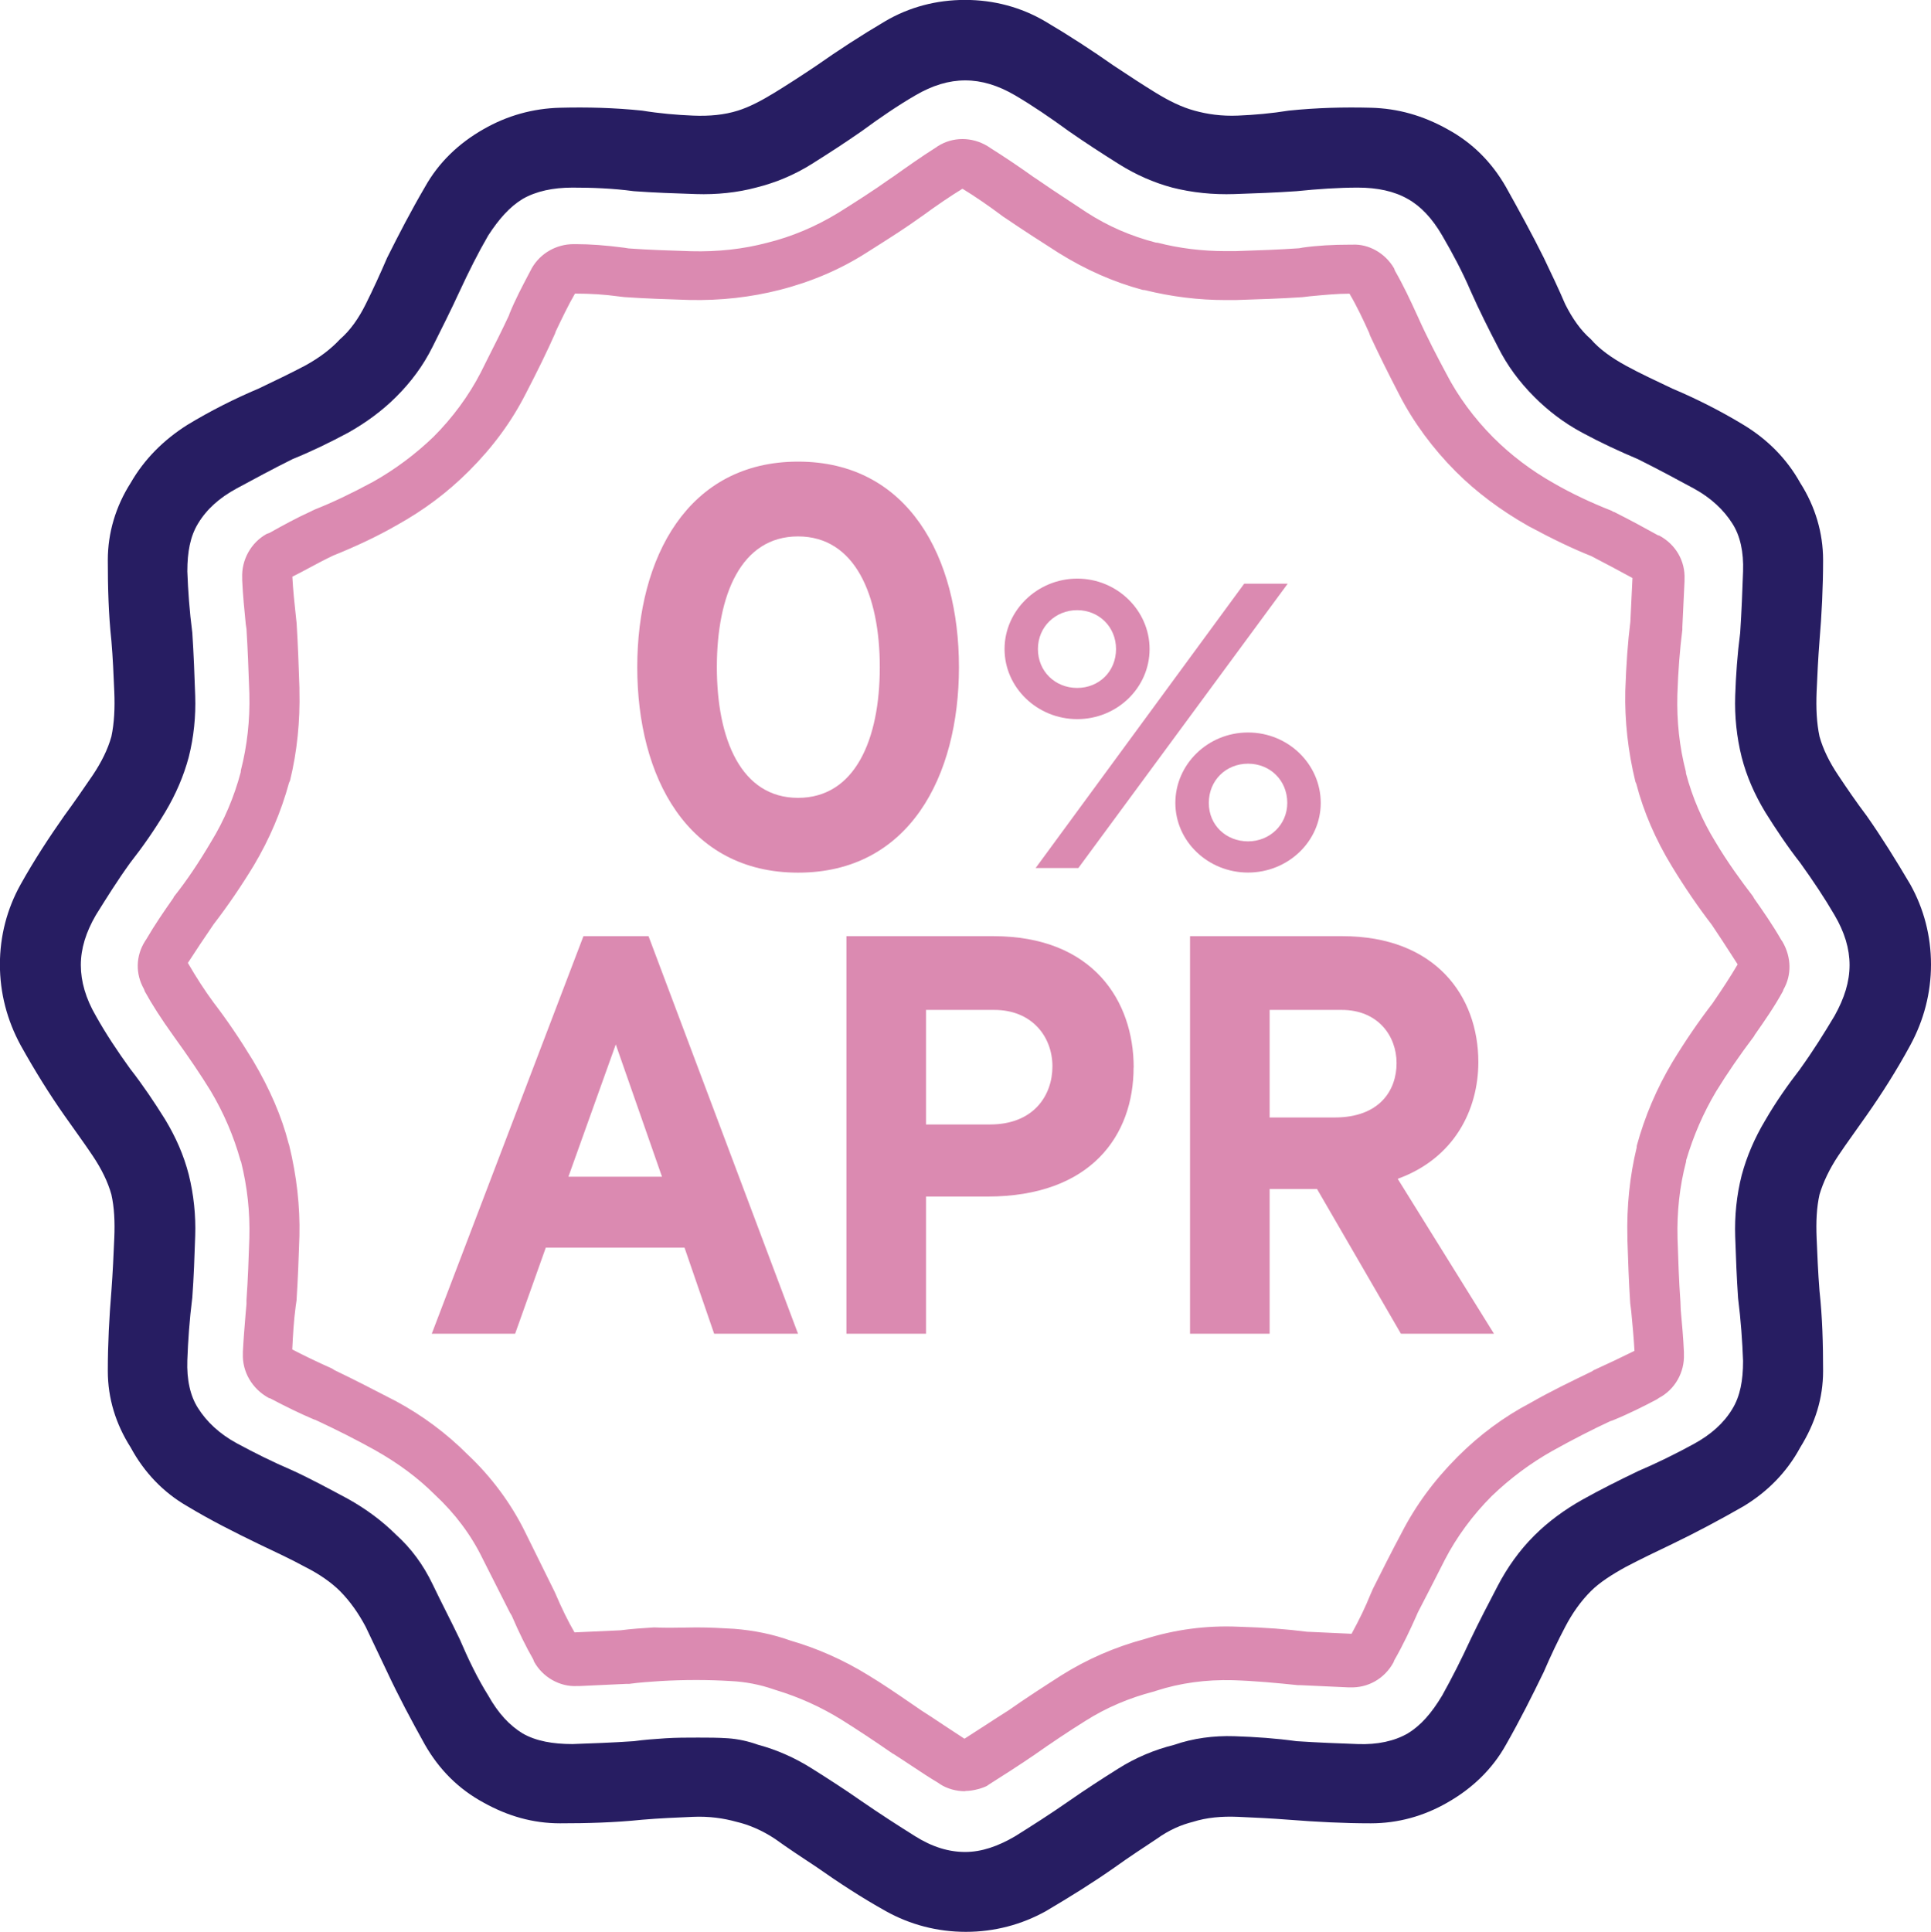 <?xml version="1.0" encoding="UTF-8"?>
<svg id="Layer_1" data-name="Layer 1" xmlns="http://www.w3.org/2000/svg" width="221.02" height="221.09" viewBox="0 0 221.02 221.09">
  <defs>
    <style>
      .cls-1 {
        fill: #271d62;
      }

      .cls-2 {
        fill: #db8ab1;
      }
    </style>
  </defs>
  <g id="Layer_1-2" data-name="Layer 1-2">
    <path class="cls-1" d="M210.39,132.29c-.98,1.47-1.72,3.03-2.13,4.42-.33,1.47-.41,3.11-.33,4.99s.16,3.92.33,6.05c.33,3.03.41,6.05.41,9.16s-.9,5.97-2.62,8.75c-1.55,2.86-3.76,5.07-6.46,6.71-2.7,1.55-5.48,3.03-8.18,4.33-1.88.9-3.6,1.72-5.31,2.62-1.64.9-3.03,1.8-4.01,2.78-1.14,1.14-2.13,2.53-2.94,4.09-.82,1.55-1.64,3.27-2.45,5.15-1.31,2.7-2.7,5.48-4.33,8.34-1.55,2.78-3.84,4.99-6.71,6.62-2.7,1.55-5.64,2.37-8.75,2.37s-6.21-.16-9.4-.41c-2.04-.16-3.92-.25-5.81-.33s-3.6.08-5.15.57c-1.31.33-2.7.9-4.17,1.96-1.47.98-3.11,2.04-4.82,3.27-2.45,1.72-5.07,3.35-7.85,4.99-2.78,1.55-5.89,2.37-9.16,2.37s-6.38-.82-9.16-2.37-5.4-3.27-7.85-4.99c-1.72-1.14-3.35-2.21-4.82-3.27-1.47-.98-3.03-1.64-4.42-1.96-1.47-.41-3.11-.65-4.99-.57s-3.84.16-5.81.33c-3.19.33-6.3.41-9.4.41s-5.97-.82-8.75-2.37c-2.86-1.55-5.07-3.76-6.71-6.62-1.55-2.78-3.03-5.56-4.33-8.34-.9-1.88-1.72-3.6-2.45-5.15-.82-1.55-1.8-2.94-2.94-4.09-.98-.98-2.37-1.96-4.01-2.78-1.64-.9-3.43-1.72-5.31-2.62-2.7-1.31-5.48-2.7-8.18-4.33-2.7-1.55-4.91-3.84-6.46-6.71-1.72-2.7-2.62-5.64-2.62-8.75s.16-6.13.41-9.16c.16-2.13.25-4.17.33-6.05s0-3.52-.33-4.99c-.41-1.47-1.14-2.94-2.13-4.42-.98-1.47-2.13-3.03-3.27-4.66-1.72-2.45-3.35-5.07-4.99-8.01-1.55-2.86-2.37-5.97-2.37-9.24s.82-6.38,2.37-9.16c1.55-2.78,3.27-5.4,4.99-7.85,1.14-1.55,2.21-3.11,3.27-4.66.98-1.47,1.72-2.94,2.13-4.42.33-1.55.41-3.27.33-5.15s-.16-3.84-.33-5.81c-.33-3.03-.41-6.13-.41-9.24s.9-6.13,2.62-8.83c1.55-2.7,3.76-4.91,6.46-6.62,2.7-1.64,5.48-3.03,8.18-4.17,1.88-.9,3.6-1.72,5.31-2.62,1.64-.9,2.94-1.88,4.01-3.03,1.14-.98,2.13-2.37,2.94-4.01.82-1.64,1.64-3.43,2.45-5.31,1.31-2.62,2.7-5.31,4.33-8.1,1.55-2.78,3.84-4.99,6.71-6.62,2.7-1.55,5.64-2.37,8.75-2.45,3.11-.08,6.21,0,9.4.33,2.04.33,3.92.49,5.81.57,1.88.08,3.6-.08,5.15-.57,1.31-.41,2.7-1.14,4.17-2.04s3.11-1.96,4.82-3.11c2.45-1.72,5.07-3.43,7.85-5.07s5.89-2.45,9.16-2.45,6.38.82,9.16,2.45c2.78,1.64,5.4,3.35,7.85,5.07,1.72,1.14,3.35,2.21,4.82,3.11s2.94,1.64,4.42,2.04c1.47.41,3.11.65,4.99.57s3.84-.25,5.81-.57c3.19-.33,6.3-.41,9.4-.33,3.11.08,5.97.9,8.75,2.45,2.86,1.55,5.07,3.76,6.71,6.62,1.55,2.78,3.03,5.48,4.33,8.1.9,1.88,1.72,3.6,2.45,5.31.82,1.64,1.8,3.03,2.94,4.01.98,1.14,2.37,2.13,4.01,3.03s3.43,1.72,5.31,2.62c2.7,1.14,5.48,2.53,8.18,4.17,2.7,1.64,4.91,3.84,6.46,6.62,1.72,2.7,2.62,5.72,2.62,8.83s-.16,6.3-.41,9.24c-.16,2.04-.25,3.92-.33,5.81s0,3.6.33,5.15c.41,1.47,1.14,2.94,2.13,4.42.98,1.47,2.04,3.03,3.27,4.66,1.72,2.45,3.35,5.07,4.99,7.85,1.55,2.78,2.37,5.89,2.37,9.16s-.82,6.38-2.37,9.24-3.27,5.56-4.99,8.01c-1.14,1.64-2.29,3.19-3.27,4.66ZM206.06,122.31c1.47-2.04,2.7-4.01,3.92-6.05,1.14-2.04,1.72-3.92,1.72-5.81s-.57-3.76-1.72-5.72c-1.14-1.96-2.45-3.92-3.92-5.97-1.47-1.88-2.78-3.84-4.01-5.81-1.23-2.04-2.13-4.09-2.7-6.3-.57-2.29-.82-4.66-.74-7.03.08-2.37.25-4.74.57-7.2.16-2.45.25-4.74.33-7.03.08-2.21-.33-4.09-1.23-5.48-.98-1.55-2.45-2.94-4.42-4.01-1.96-1.06-4.09-2.21-6.38-3.35-2.13-.9-4.25-1.88-6.38-3.03-2.13-1.14-3.92-2.53-5.48-4.09-1.72-1.72-3.11-3.6-4.17-5.72-1.06-2.04-2.13-4.17-3.11-6.38-.98-2.29-2.13-4.42-3.27-6.38s-2.45-3.35-3.92-4.17c-1.55-.9-3.52-1.31-5.72-1.31s-4.58.16-7.03.41c-2.29.16-4.66.25-7.11.33s-4.82-.16-7.11-.74c-2.13-.57-4.17-1.47-6.13-2.7-1.96-1.23-3.84-2.45-5.72-3.76-2.13-1.55-4.17-2.94-6.13-4.09s-3.84-1.72-5.72-1.72-3.76.57-5.72,1.72c-1.96,1.14-4.01,2.53-6.13,4.09-1.88,1.31-3.76,2.53-5.72,3.76s-4.09,2.13-6.38,2.7c-2.13.57-4.5.82-6.87.74-2.45-.08-4.82-.16-7.11-.33-2.45-.33-4.82-.41-7.03-.41s-4.17.41-5.72,1.31c-1.47.9-2.7,2.29-3.92,4.17-1.14,1.96-2.21,4.09-3.27,6.38-.98,2.13-2.04,4.25-3.11,6.38-1.06,2.13-2.45,4.01-4.17,5.72-1.55,1.55-3.43,2.94-5.48,4.09-2.13,1.14-4.17,2.13-6.38,3.03-2.29,1.14-4.42,2.29-6.38,3.35-1.96,1.06-3.43,2.37-4.42,4.01-.9,1.47-1.23,3.27-1.23,5.48.08,2.21.25,4.58.57,7.03.16,2.45.25,4.82.33,7.2.08,2.37-.16,4.74-.74,7.03-.57,2.13-1.47,4.25-2.7,6.3s-2.53,3.92-4.01,5.81c-1.47,2.04-2.7,4.01-3.92,5.97-1.14,1.96-1.72,3.84-1.72,5.72s.57,3.84,1.72,5.81c1.14,2.04,2.45,4.01,3.92,6.05,1.47,1.88,2.78,3.84,4.01,5.81,1.23,2.04,2.13,4.09,2.7,6.3.57,2.29.82,4.66.74,7.03s-.16,4.74-.33,7.03c-.33,2.62-.49,4.99-.57,7.2-.08,2.21.33,4.09,1.23,5.48.98,1.55,2.45,2.94,4.42,4.01,1.96,1.06,4.09,2.13,6.38,3.11,2.13.98,4.25,2.13,6.38,3.27,2.04,1.14,3.92,2.53,5.48,4.09,1.72,1.55,3.11,3.43,4.17,5.64s2.13,4.25,3.11,6.3c.98,2.29,2.04,4.5,3.27,6.46,1.14,2.04,2.45,3.43,3.92,4.33,1.55.9,3.52,1.23,5.72,1.23,2.21-.08,4.58-.16,7.03-.33,1.14-.16,2.37-.25,3.6-.33,1.23-.08,2.45-.08,3.76-.08,1.14,0,2.29,0,3.43.08s2.29.33,3.43.74c2.13.57,4.17,1.47,6.13,2.7s3.84,2.45,5.72,3.76c2.13,1.47,4.17,2.78,6.13,4.01s3.84,1.8,5.72,1.8,3.76-.65,5.72-1.8c1.96-1.23,4.01-2.53,6.13-4.01,1.88-1.31,3.76-2.53,5.72-3.76s4.09-2.13,6.38-2.7c2.13-.74,4.5-1.06,6.87-.98,2.45.08,4.82.25,7.11.57,2.45.16,4.74.25,7.03.33,2.21.08,4.17-.33,5.72-1.23,1.47-.9,2.7-2.29,3.92-4.33,1.14-2.04,2.21-4.17,3.27-6.46.98-2.04,2.04-4.09,3.11-6.13s2.45-4.01,4.17-5.72c1.55-1.55,3.43-2.94,5.48-4.09,2.04-1.14,4.17-2.21,6.38-3.27,2.29-.98,4.42-2.04,6.38-3.11s3.43-2.37,4.42-4.01c.9-1.47,1.23-3.27,1.23-5.48-.08-2.21-.25-4.66-.57-7.2-.16-2.29-.25-4.66-.33-7.03s.16-4.74.74-7.03c.57-2.13,1.47-4.25,2.7-6.3,1.23-2.13,2.62-4.09,4.01-5.89h0Z"/>
    <path class="cls-2" d="M110.48,204.5c-.9,0-1.88-.25-2.62-.74l-.25-.16c-1.64-.98-3.27-2.13-5.07-3.27l-.16-.08c-1.88-1.31-3.84-2.62-5.81-3.84-2.37-1.47-4.91-2.62-7.6-3.43-.08,0-.16-.08-.25-.08-1.64-.57-3.35-.9-5.07-.98-2.62-.16-5.31-.16-8.1,0-1.23.08-2.45.16-3.6.33h-.25c-1.88.08-3.68.16-5.4.25h-.25c-1.8.08-3.6-.9-4.5-2.53l-.08-.25c-.9-1.55-1.72-3.27-2.45-4.99l-.25-.41-3.11-6.13c-1.39-2.86-3.27-5.31-5.56-7.44-2.04-2.04-4.42-3.76-7.03-5.23-2.21-1.23-4.5-2.37-6.79-3.43l-.25-.08c-1.72-.74-3.35-1.55-4.91-2.37l-.25-.08c-1.64-.9-2.7-2.7-2.62-4.58v-.25c.08-1.64.25-3.43.41-5.4v-.49c.16-2.29.25-4.66.33-7.11.08-3.03-.25-5.97-.98-8.91l-.08-.16c-.74-2.7-1.88-5.4-3.43-8.01-1.31-2.13-2.78-4.25-4.25-6.3-1.23-1.72-2.37-3.43-3.27-5.07l-.08-.25c-.9-1.55-.9-3.43.08-4.99l.16-.25c.9-1.55,1.96-3.11,3.11-4.74,0,0,.08-.08.08-.16,1.55-1.96,2.94-4.09,4.25-6.3,1.55-2.53,2.7-5.31,3.43-8.1v-.16c.74-2.86,1.06-5.89.98-8.91-.08-2.37-.16-4.91-.33-7.44l-.08-.57c-.16-1.64-.33-3.27-.41-4.99v-.25c-.08-1.88.9-3.68,2.53-4.58l.25-.08c1.47-.82,3.11-1.72,4.91-2.53.08-.08.25-.08.33-.16,2.29-.9,4.58-2.04,6.71-3.19,2.62-1.47,4.99-3.27,7.03-5.23,2.21-2.21,4.09-4.74,5.48-7.44,1.06-2.13,2.21-4.33,3.27-6.62l.08-.25c.74-1.8,1.64-3.43,2.45-4.99l.08-.16c.9-1.55,2.62-2.45,4.33-2.45h.25c1.72,0,3.6.16,5.48.41l.49.08c2.29.16,4.66.25,7.2.33,3.11.08,6.05-.25,8.83-.98,3.03-.74,5.81-1.96,8.34-3.52,1.96-1.23,4.01-2.53,5.97-3.92l.25-.16c1.72-1.23,3.35-2.37,4.91-3.35l.25-.16c1.55-.98,3.52-.98,5.15,0l.25.16c1.55.98,3.27,2.13,4.99,3.35l.25.16c1.88,1.31,3.92,2.62,5.89,3.92,2.53,1.64,5.23,2.78,8.1,3.52h.16c2.53.65,5.23.98,7.93.98h1.06c2.53-.08,4.99-.16,7.36-.33l.49-.08c1.8-.25,3.6-.33,5.31-.33h.25c1.72-.08,3.43.9,4.33,2.45l.08.25c.9,1.55,1.72,3.27,2.53,5.07l.08.16c.98,2.21,2.13,4.42,3.27,6.54,1.39,2.7,3.27,5.23,5.48,7.44,2.04,2.04,4.42,3.84,7.03,5.31,2.13,1.23,4.42,2.29,6.71,3.19.08.08.25.08.33.16,1.8.9,3.43,1.8,4.91,2.62l.25.08c1.64.9,2.62,2.62,2.53,4.5v.25c-.08,1.72-.16,3.43-.25,5.23v.33c-.33,2.53-.49,5.07-.57,7.44-.08,3.03.25,6.05.98,8.91v.16c.74,2.78,1.88,5.48,3.43,8.01,1.31,2.21,2.78,4.25,4.33,6.3l.08.16c1.14,1.64,2.21,3.19,3.11,4.74l.16.25c.9,1.55.98,3.43.08,4.99l-.08.25c-.9,1.64-2.04,3.27-3.19,4.91l-.08.16c-1.55,2.04-3.03,4.17-4.33,6.3-1.55,2.62-2.7,5.31-3.52,8.1v.08c-.74,2.86-1.06,5.89-.98,8.91.08,2.45.16,4.91.33,7.28v.49c.16,1.8.33,3.52.41,5.23v.25c.08,1.88-.9,3.68-2.62,4.58l-.25.16c-1.55.82-3.19,1.64-4.99,2.37l-.25.08c-2.29,1.06-4.5,2.21-6.71,3.43-2.62,1.47-4.99,3.27-7.03,5.23-2.21,2.21-4.09,4.74-5.48,7.44-1.06,2.13-2.13,4.17-3.19,6.21l-.16.41c-.74,1.64-1.55,3.35-2.45,4.91l-.08.25c-.9,1.64-2.62,2.62-4.5,2.53h-.25c-1.72-.08-3.52-.16-5.4-.25h-.33c-2.37-.25-4.91-.49-7.44-.57-3.11-.08-6.13.33-8.91,1.23-.08,0-.16.08-.25.08-2.86.74-5.56,1.88-8.01,3.43-1.96,1.23-3.92,2.53-5.89,3.92-1.8,1.23-3.6,2.37-5.15,3.35l-.25.16c-.33.16-1.31.49-2.21.49h.06ZM79.73,186.76c1.47,0,2.86.08,4.25.16,2.13.16,4.25.57,6.3,1.31,3.11.9,6.05,2.21,8.83,3.92,2.04,1.23,4.01,2.62,6.05,4.01,1.8,1.14,3.43,2.29,4.99,3.27l.25.16v2.45-2.45l.25-.16c1.55-.98,3.27-2.13,5.07-3.27,1.96-1.39,4.01-2.7,6.05-4.01,2.86-1.8,6.05-3.19,9.4-4.09,3.35-1.06,6.87-1.55,10.55-1.39,2.7.08,5.31.25,7.85.57,1.8.08,3.6.16,5.23.25h.25l.08-.25c.82-1.47,1.55-2.94,2.21-4.58l.25-.57c1.06-2.13,2.13-4.25,3.27-6.38,1.64-3.19,3.76-6.05,6.38-8.67,2.37-2.37,5.07-4.42,8.18-6.05,2.29-1.31,4.66-2.45,7.03-3.6l.25-.16c1.64-.74,3.19-1.47,4.66-2.21l.25-.16v-.25c-.08-1.64-.25-3.27-.41-4.99l-.08-.57c-.16-2.45-.25-4.99-.33-7.44-.08-3.43.25-6.87,1.06-10.22v-.16c.9-3.27,2.21-6.38,4.01-9.4,1.39-2.29,2.94-4.58,4.58-6.71,1.06-1.55,2.04-3.03,2.94-4.58l.08-.25-.16-.25c-.9-1.39-1.88-2.94-2.94-4.5-1.64-2.13-3.19-4.42-4.58-6.71-1.8-2.94-3.19-6.13-4.01-9.32l-.08-.16c-.82-3.35-1.23-6.79-1.14-10.3.08-2.53.25-5.23.57-7.85.08-1.8.16-3.52.25-5.15v-.25l-.25-.08c-1.47-.82-3.03-1.64-4.74-2.53-2.45-.98-4.91-2.21-7.2-3.43-3.03-1.72-5.81-3.76-8.18-6.13-2.53-2.53-4.74-5.48-6.38-8.67-1.14-2.21-2.29-4.5-3.35-6.79l-.08-.25c-.74-1.64-1.47-3.19-2.29-4.58l-.08-.25h-.25c-1.55,0-3.19.16-4.91.33l-.65.08c-2.45.16-4.99.25-7.6.33h-1.14c-3.11,0-6.21-.41-9.16-1.14h-.16c-3.35-.9-6.46-2.29-9.49-4.17-2.04-1.31-4.09-2.62-6.13-4.01l-.25-.16c-1.64-1.23-3.19-2.29-4.66-3.19l-.25-.16-.25.16c-1.47.9-3.03,1.96-4.58,3.11l-.25.16c-2.04,1.47-4.17,2.78-6.21,4.09-2.94,1.88-6.21,3.27-9.73,4.17-3.19.82-6.62,1.23-10.22,1.14-2.53-.08-5.07-.16-7.44-.33l-.65-.08c-1.8-.25-3.52-.33-5.07-.33h-.25l-.08.16c-.82,1.39-1.55,2.94-2.29,4.5l-.08.25c-1.06,2.37-2.21,4.66-3.35,6.87-1.64,3.19-3.76,6.05-6.38,8.67-2.37,2.37-5.07,4.42-8.18,6.13-2.29,1.31-4.74,2.45-7.2,3.43-1.72.82-3.27,1.72-4.74,2.45l-.25.16v.25c.08,1.55.25,3.11.41,4.66l.08.74c.16,2.62.25,5.15.33,7.6.08,3.43-.25,6.87-1.06,10.22l-.08.16c-.9,3.27-2.21,6.38-4.01,9.4-1.39,2.29-2.94,4.58-4.58,6.71-1.06,1.55-2.04,3.03-2.94,4.42l-.16.25.08.25c.9,1.55,1.88,3.11,3.03,4.66,1.64,2.13,3.11,4.33,4.5,6.62,1.8,3.03,3.19,6.13,4.01,9.32l.08.25c.82,3.35,1.23,6.79,1.14,10.22-.08,2.45-.16,4.91-.33,7.36l-.08.57c-.25,1.88-.33,3.52-.41,5.15v.25l.25.08c1.39.74,2.94,1.47,4.58,2.21l.25.16c2.37,1.14,4.74,2.37,7.11,3.6,3.03,1.64,5.72,3.68,8.01,5.97,2.62,2.45,4.91,5.48,6.54,8.83l3.35,6.79c.74,1.72,1.47,3.27,2.29,4.66l.16.25h.25c1.72-.08,3.52-.16,5.31-.25,1.23-.16,2.53-.25,3.84-.33,1.88.08,3.35,0,4.82,0v.02h0Z"/>
    <path class="cls-2" d="M110.48,205c-1.06,0-2.11-.3-2.89-.82l-.25-.17c-.97-.58-1.95-1.22-2.98-1.91-.67-.45-1.37-.9-2.08-1.36l-.12-.06c-2.07-1.43-4.01-2.72-5.85-3.87-2.31-1.43-4.81-2.57-7.44-3.37-.09-.02-.17-.05-.22-.07l-.09-.03c-1.58-.55-3.24-.87-4.93-.95-2.59-.16-5.3-.16-8.04,0-1.19.08-2.42.16-3.56.32h-.32c-1.86.09-3.66.17-5.37.25h-.27c-1.99.11-3.95-1-4.94-2.79l-.1-.27c-.82-1.42-1.62-3.06-2.46-5l-.21-.35-3.12-6.17c-1.31-2.7-3.15-5.16-5.45-7.3-1.94-1.94-4.21-3.63-6.94-5.16-2.05-1.14-4.32-2.29-6.75-3.42l-.19-.06c-1.53-.65-3.1-1.41-4.98-2.4l-.17-.05c-1.92-1.05-3.05-3.02-2.96-5.08v-.22c.07-1.38.19-2.86.32-4.42l.09-1.02v-.45c.17-2.36.25-4.79.33-7.13.08-2.96-.23-5.82-.95-8.72l-.06-.12c-.77-2.78-1.91-5.44-3.42-7.98-1.12-1.82-2.46-3.81-4.23-6.26-1.45-2.02-2.49-3.65-3.3-5.12l-.1-.27c-.99-1.74-.95-3.78.11-5.47l.17-.26c.93-1.6,2.04-3.22,3.11-4.74v-.06l.11-.14c1.38-1.74,2.76-3.78,4.21-6.24,1.46-2.38,2.62-5.11,3.36-7.91l.02-.22c.72-2.81,1.05-5.76.97-8.77l-.02-.52c-.08-2.24-.16-4.56-.31-6.9l-.08-.53c-.16-1.63-.33-3.29-.41-5.04v-.27c-.09-2.06,1.01-4.03,2.79-5.02l.33-.12c1.5-.84,3.06-1.7,4.8-2.49.1-.07.2-.1.27-.13l.14-.07c1.95-.77,4.07-1.77,6.65-3.16,2.49-1.4,4.82-3.13,6.92-5.15,2.18-2.18,4.04-4.71,5.38-7.31l.79-1.58c.82-1.62,1.67-3.3,2.47-5.02l.06-.19c.66-1.61,1.42-3.05,2.15-4.44l.41-.78c.98-1.69,2.8-2.73,4.78-2.73h.25c1.6,0,3.41.13,5.54.41l.51.08c2.21.16,4.54.24,7.13.32,3.06.08,5.97-.24,8.69-.96,2.82-.69,5.58-1.85,8.21-3.46,1.79-1.12,3.9-2.46,5.94-3.91l.26-.17c1.59-1.13,3.3-2.34,4.92-3.36l.23-.16c1.72-1.09,3.89-1.09,5.69-.01l.27.18c1.65,1.04,3.38,2.2,5,3.36l.23.15c1.25.87,2.57,1.74,3.88,2.6.67.44,1.34.88,2,1.32,2.42,1.56,5,2.68,7.88,3.43l.22.02c2.48.64,5.11.96,7.81.96h1.06c2.75-.09,5.05-.17,7.32-.33l.44-.08c1.65-.23,3.41-.33,5.4-.33h.25c1.87-.1,3.76.97,4.77,2.7l.11.29c.94,1.63,1.77,3.4,2.53,5.07l.07.15c1.06,2.38,2.3,4.74,3.26,6.53,1.34,2.61,3.21,5.14,5.39,7.33,2.03,2.03,4.36,3.79,6.92,5.23,1.99,1.15,4.22,2.21,6.64,3.16l.17.11s.14.02.24.09c1.81.91,3.47,1.82,4.88,2.6l.16.04c1.9,1.03,2.97,2.93,2.88,4.99v.22c-.08,1.74-.16,3.46-.25,5.26v.3c-.29,2.29-.48,4.71-.57,7.46-.08,3.01.24,5.96.97,8.77l.02.22c.73,2.75,1.86,5.38,3.36,7.82,1.4,2.36,2.96,4.49,4.31,6.25l.13.24c1.03,1.46,2.15,3.08,3.09,4.72l.15.22c1.03,1.77,1.07,3.81.12,5.47l-.07.2c-.95,1.74-2.11,3.41-3.24,5.02l-.05.11c-1.64,2.17-3.09,4.28-4.35,6.33-1.48,2.49-2.6,5.08-3.44,7.91v.13c-.74,2.81-1.06,5.76-.98,8.77.08,2.46.16,4.92.33,7.26l.04.98c.15,1.64.29,3.19.36,4.76v.27c.09,2.08-1.04,4.06-2.88,5.02l-.2.14c-1.45.77-3.15,1.63-5.08,2.42l-.28.09c-2.08.97-4.27,2.09-6.62,3.4-2.49,1.4-4.83,3.14-6.93,5.16-2.18,2.18-4.04,4.71-5.38,7.31-1.03,2.05-2.06,4.03-3.08,6.01l-.25.57c-.58,1.3-1.46,3.2-2.46,4.93l-.07.2c-1.03,1.9-2.95,2.96-4.99,2.88h-.22c-1.74-.08-3.54-.16-5.42-.25h-.31c-2.41-.25-4.93-.49-7.46-.57-3.08-.08-6.02.32-8.74,1.2l-.08.02c-.06.03-.14.06-.23.08-2.83.73-5.47,1.86-7.83,3.36-1.94,1.21-3.91,2.53-5.87,3.91-1.83,1.25-3.63,2.39-5.17,3.37l-.23.16c-.41.21-1.47.58-2.49.58v.03h.01ZM89.06,192.47l.06.02c2.73.83,5.33,2,7.72,3.49,1.85,1.15,3.81,2.45,5.83,3.86l.1.05c.77.48,1.46.94,2.14,1.39,1.02.68,1.99,1.31,2.96,1.9l.27.18c.61.41,1.49.65,2.34.65s1.75-.32,1.99-.44l.19-.13c1.55-.98,3.34-2.12,5.15-3.35,1.96-1.39,3.95-2.72,5.9-3.94,2.46-1.56,5.21-2.74,8.15-3.5h.03c.06-.04.14-.07.23-.09,2.81-.9,5.84-1.32,9.03-1.24,2.56.08,5.1.33,7.48.58h.28c1.9.08,3.7.16,5.42.24h.22c1.71.07,3.25-.8,4.06-2.28l.09-.25c.98-1.7,1.86-3.59,2.43-4.86l.28-.64c1.03-1.98,2.05-3.95,3.08-6.01,1.39-2.7,3.32-5.32,5.57-7.57,2.17-2.08,4.57-3.87,7.14-5.32,2.38-1.32,4.58-2.45,6.74-3.45l.3-.1c1.85-.76,3.52-1.61,4.91-2.34l.2-.14c1.55-.81,2.47-2.43,2.39-4.14v-.27c-.07-1.52-.21-3.06-.36-4.69l-.05-1.03c-.16-2.32-.24-4.79-.32-7.18-.09-3.17.24-6.2.98-9.08l.02-.16c.86-2.94,2.03-5.62,3.57-8.21,1.29-2.09,2.75-4.22,4.37-6.34l.03-.08c1.16-1.67,2.31-3.32,3.2-4.92l.09-.25c.79-1.36.76-3.04-.08-4.49l-.15-.22c-.94-1.63-2.05-3.23-3.1-4.73l-.12-.23c-1.31-1.71-2.9-3.87-4.32-6.26-1.56-2.54-2.73-5.28-3.49-8.14l-.02-.23c-.73-2.88-1.06-5.9-.98-8.99.1-2.78.29-5.23.58-7.49v-.26c.08-1.82.16-3.54.24-5.26v-.22c.07-1.7-.8-3.25-2.28-4.06l-.16-.04c-1.5-.83-3.16-1.74-4.97-2.64l-.13-.09s-.13-.02-.22-.08c-2.44-.96-4.7-2.04-6.71-3.2-2.64-1.48-5.04-3.3-7.14-5.39-2.26-2.26-4.18-4.87-5.57-7.57-.97-1.79-2.22-4.17-3.28-6.57l-.07-.15c-.76-1.68-1.59-3.44-2.52-5.04l-.11-.29c-.81-1.37-2.36-2.22-3.85-2.16h-.27c-1.94,0-3.65.11-5.25.32l-.48.08c-2.34.16-4.65.25-7.42.33h-1.08c-2.76,0-5.45-.33-8-.98l-.22-.02c-3.01-.78-5.71-1.95-8.24-3.58-.67-.44-1.33-.88-2-1.32-1.32-.87-2.65-1.74-3.9-2.61l-.24-.16c-1.62-1.16-3.34-2.31-4.98-3.35l-.26-.17c-1.45-.87-3.22-.87-4.61,0l-.23.16c-1.61,1.02-3.3,2.21-4.89,3.34l-.26.17c-2.05,1.45-4.17,2.8-5.98,3.93-2.72,1.67-5.57,2.87-8.49,3.58-2.8.74-5.83,1.07-8.96,1-2.61-.08-4.95-.17-7.22-.33l-.54-.09c-2.04-.27-3.87-.4-5.4-.4h-.25c-1.59,0-3.13.87-3.9,2.2l-.41.78c-.72,1.37-1.47,2.78-2.1,4.31l-.07.21c-.83,1.79-1.68,3.47-2.5,5.11l-.8,1.58c-1.39,2.7-3.31,5.31-5.57,7.57-2.17,2.08-4.57,3.87-7.14,5.32-2.6,1.4-4.73,2.41-6.7,3.19-.1.06-.19.1-.25.12l-.07.07h-.05c-1.73.78-3.29,1.64-4.87,2.51l-.33.12c-1.37.76-2.27,2.38-2.19,4.08v.27c.08,1.7.25,3.34.41,4.94l.08.55c.16,2.4.24,4.72.31,6.97l.02.52c.08,3.09-.25,6.11-.98,8.99l-.02.23c-.78,2.96-1.96,5.72-3.49,8.23-1.45,2.45-2.83,4.5-4.22,6.26-.05.14-.14.25-.19.29-1,1.44-2.1,3.04-3.03,4.64l-.18.27c-.86,1.37-.89,3.04-.07,4.46l.04.09.08.25c.75,1.35,1.78,2.95,3.2,4.94,1.78,2.47,3.13,4.48,4.27,6.33,1.56,2.62,2.73,5.36,3.49,8.14l.08.17c.75,3.01,1.08,5.97,1,9.05-.08,2.36-.16,4.79-.33,7.14v.46l-.09,1.06c-.13,1.55-.26,3.02-.32,4.36v.22c-.07,1.7.85,3.31,2.36,4.14l.16.05c1.94,1.01,3.48,1.76,4.95,2.39l.21.07c2.5,1.16,4.8,2.32,6.87,3.47,2.81,1.58,5.15,3.32,7.14,5.32,2.38,2.21,4.29,4.77,5.66,7.58l3.33,6.5c.86,1.99,1.65,3.6,2.46,5l.04.09.08.25c.75,1.35,2.38,2.24,4,2.19h.27c1.69-.08,3.49-.16,5.38-.25h.27c1.11-.16,2.36-.25,3.56-.33,2.79-.17,5.54-.17,8.16,0,1.76.08,3.5.42,5.15.99.09.02.16.05.21.07h.04ZM19.88,102.74h0ZM110.9,202.04h-1l-.02-2.2c-.77-.49-1.56-1.02-2.39-1.57-.83-.55-1.69-1.12-2.59-1.7l-1.23-.84c-1.64-1.12-3.19-2.18-4.81-3.16-2.73-1.69-5.66-2.99-8.71-3.87-1.92-.69-4-1.12-6.2-1.29-1.77-.1-3.64-.18-5.64-.14-1.04.02-2.12.04-3.42-.02-1.23.08-2.55.16-3.76.32-1.84.08-3.64.17-5.36.25h-.54l-.31-.47c-.76-1.28-1.49-2.78-2.33-4.74l-3.34-6.76c-1.56-3.2-3.79-6.2-6.43-8.69-2.34-2.34-5-4.32-7.91-5.89-2.32-1.2-4.73-2.45-7.09-3.59l-.31-.2c-1.77-.79-3.27-1.51-4.54-2.18l-.51-.16v-.61c.08-1.64.17-3.32.41-5.22l.08-.58c.16-2.41.24-4.9.32-7.3.08-3.3-.3-6.69-1.13-10.09l-.07-.21c-.77-3-2.1-6.09-3.96-9.22-1.5-2.46-2.96-4.61-4.46-6.58-1.06-1.43-2.03-2.93-3.06-4.71l-.04-.09-.16-.48.3-.45c.89-1.38,1.89-2.87,2.95-4.42,1.61-2.09,3.14-4.33,4.56-6.68,1.75-2.95,3.05-5.98,3.95-9.28l.09-.19c.77-3.18,1.12-6.56,1.04-10.05v-.24c-.09-2.37-.17-4.82-.33-7.34l-.08-.71c-.16-1.53-.33-3.1-.41-4.69v-.54l.47-.31c.66-.33,1.28-.67,1.92-1.01.92-.49,1.87-1,2.89-1.48,2.63-1.05,5.03-2.2,7.16-3.42,3.04-1.68,5.68-3.66,8.07-6.05,2.63-2.63,4.69-5.43,6.29-8.54,1.37-2.65,2.43-4.82,3.34-6.84l.06-.2c.76-1.61,1.51-3.19,2.33-4.59l.2-.41h.55c1.82,0,3.5.11,5.14.33l.65.08c2.36.16,4.92.24,7.39.32,3.47.07,6.85-.3,10.08-1.13,3.49-.89,6.72-2.28,9.58-4.11l1.2-.77c1.65-1.05,3.35-2.13,4.99-3.31l.26-.17c1.63-1.2,3.18-2.25,4.6-3.12l.5-.34.52.35c1.46.89,3.04,1.98,4.68,3.21l.22.15c2.02,1.37,4.07,2.69,6.05,3.96,3.1,1.93,6.14,3.27,9.35,4.14h.22c3,.76,6.04,1.14,9.04,1.14h1.15c2.84-.09,5.22-.17,7.57-.33l.86-.1c1.66-.16,3.22-.31,4.73-.31h.61l.18.54c.85,1.46,1.6,3.06,2.29,4.58l.1.29c.93,2,2.03,4.22,3.32,6.71,1.55,3.03,3.73,5.99,6.29,8.54,2.26,2.26,4.97,4.29,8.07,6.05,2.77,1.48,5.04,2.57,7.13,3.41,1.78.93,3.34,1.75,4.8,2.56l.5.16v.61c-.08,1.66-.17,3.38-.25,5.17-.29,2.33-.48,4.89-.57,7.84-.08,3.33.3,6.73,1.12,10.11l.09.21c.79,3.07,2.15,6.24,3.95,9.19,1.43,2.36,2.96,4.6,4.55,6.66.85,1.24,1.63,2.46,2.37,3.6l.9,1.38-.2.57c-.87,1.5-1.81,2.93-2.96,4.61-1.61,2.09-3.14,4.33-4.56,6.68-1.74,2.93-3.03,5.94-3.93,9.21v.21c-.79,3.2-1.15,6.59-1.06,10.09v.23c.09,2.37.17,4.82.33,7.19l.12.96c.15,1.59.3,3.09.37,4.61v.54l-.47.31c-1.53.77-3.11,1.52-4.73,2.25l-.17.12c-2.38,1.15-4.77,2.31-7.06,3.62-2.95,1.55-5.66,3.56-8.07,5.97-2.63,2.63-4.69,5.43-6.29,8.54-1.13,2.1-2.2,4.24-3.23,6.3l-.27.62c-.59,1.48-1.3,2.96-2.23,4.62l-.16.5h-.61c-1.49-.07-3.08-.15-4.69-.22l-.56-.03c-2.33-.3-4.81-.48-7.84-.57-3.54-.16-7.03.3-10.38,1.37-3.33.89-6.45,2.25-9.29,4.04-1.99,1.28-4.06,2.6-6.03,3.99-.89.57-1.74,1.12-2.56,1.65-.88.57-1.73,1.12-2.53,1.63h0v2.22h0ZM79.74,186.25c1.5,0,2.92.08,4.28.16,2.3.18,4.46.63,6.44,1.34,3.11.9,6.12,2.24,8.92,3.97,1.64.99,3.2,2.06,4.85,3.19l1.21.83c.89.57,1.76,1.14,2.59,1.7.81.54,1.6,1.06,2.36,1.55.8-.51,1.63-1.05,2.5-1.61.82-.54,1.68-1.09,2.55-1.64,1.97-1.39,4.04-2.72,6.05-4.01,2.93-1.84,6.14-3.24,9.54-4.15,3.45-1.09,7.06-1.57,10.7-1.41,3.06.09,5.57.28,7.89.58l.52.02c1.57.07,3.12.14,4.56.21.91-1.67,1.59-3.08,2.16-4.5l.3-.68c1.04-2.07,2.11-4.21,3.24-6.32,1.64-3.2,3.76-6.08,6.46-8.78,2.48-2.48,5.27-4.55,8.3-6.14,2.3-1.32,4.72-2.48,7.05-3.61l.19-.13c1.67-.76,3.23-1.5,4.68-2.22-.08-1.46-.22-2.95-.37-4.52l-.12-.95c-.16-2.42-.24-4.88-.32-7.26v-.23c-.09-3.57.27-7.03,1.06-10.3l.02-.24c.93-3.38,2.26-6.5,4.06-9.53,1.45-2.39,3-4.66,4.61-6.75,1.1-1.61,2.02-3,2.87-4.45l-.63-.98c-.73-1.13-1.51-2.34-2.33-3.55-1.59-2.07-3.14-4.34-4.59-6.73-1.84-3.01-3.24-6.26-4.05-9.41l-.1-.22c-.85-3.48-1.24-6.99-1.16-10.43.1-2.99.29-5.57.58-7.9.08-1.72.16-3.4.24-5-1.51-.83-3.03-1.63-4.72-2.51-2.09-.83-4.39-1.93-7.2-3.44-3.19-1.81-5.97-3.9-8.29-6.22-2.63-2.63-4.87-5.67-6.47-8.79-1.3-2.51-2.4-4.73-3.36-6.8l-.1-.3c-.66-1.46-1.4-3.05-2.25-4.48-1.43,0-2.94.15-4.54.3l-.86.1c-2.4.16-4.78.24-7.65.33h-1.16c-3.06,0-6.16-.38-9.22-1.14l-.23-.02c-3.34-.9-6.48-2.28-9.62-4.23-2.07-1.32-4.12-2.64-6.15-4.02l-.24-.16c-1.63-1.22-3.18-2.29-4.63-3.17-1.4.86-2.92,1.89-4.53,3.07l-.26.18c-1.64,1.18-3.36,2.28-5.02,3.33l-1.2.76c-2.96,1.89-6.28,3.31-9.88,4.23-3.32.85-6.8,1.24-10.36,1.16-2.49-.08-5.06-.16-7.46-.33l-.68-.08c-1.58-.22-3.2-.32-4.96-.32-.79,1.36-1.51,2.88-2.21,4.35l-.07.22c-.93,2.09-2,4.28-3.38,6.94-1.64,3.21-3.76,6.08-6.47,8.79-2.46,2.46-5.17,4.49-8.29,6.22-2.16,1.24-4.61,2.4-7.25,3.46-.97.46-1.91.96-2.82,1.45-.64.34-1.25.67-1.86.97.08,1.53.25,3.08.41,4.59l.08.73c.16,2.56.24,5.02.32,7.39v.25c.09,3.59-.27,7.08-1.07,10.36l-.12.27c-.9,3.29-2.22,6.41-4.02,9.44-1.45,2.39-3,4.66-4.61,6.75-1.04,1.52-2.03,3-2.92,4.38l-.03.04c1,1.72,1.94,3.17,2.95,4.54,1.52,1.98,3,4.16,4.52,6.66,1.91,3.22,3.28,6.4,4.06,9.46l.07.21c.86,3.52,1.25,7,1.17,10.39-.08,2.42-.17,4.92-.33,7.38l-.09.61c-.24,1.81-.32,3.42-.4,4.99,1.29.67,2.75,1.38,4.52,2.17l.32.2c2.32,1.11,4.73,2.36,7.07,3.57,3,1.62,5.74,3.66,8.14,6.06,2.73,2.56,5.03,5.66,6.64,8.97l3.35,6.78c.83,1.94,1.55,3.4,2.27,4.63,1.69-.08,3.48-.16,5.27-.24,1.2-.16,2.54-.25,3.83-.33,1.32.06,2.38.04,3.41.02.49,0,.97-.02,1.45-.02h.02,0Z"/>
  </g>
  <path class="cls-2" d="M114.98,74.28c0-4.4,3.75-8.06,8.32-8.06s8.28,3.65,8.28,8.06-3.7,8.02-8.28,8.02-8.32-3.61-8.32-8.02ZM142.41,66.8h4.98l-23.96,32.54h-4.89l23.87-32.54h0ZM127.74,74.28c0-2.56-1.98-4.45-4.45-4.45s-4.49,1.89-4.49,4.45,1.98,4.45,4.49,4.45,4.45-1.89,4.45-4.45ZM134.53,91.89c0-4.4,3.7-8.06,8.32-8.06s8.32,3.65,8.32,8.06-3.75,7.97-8.32,7.97-8.32-3.56-8.32-7.97ZM147.34,91.89c0-2.6-1.98-4.49-4.49-4.49s-4.49,1.9-4.49,4.49,2.02,4.4,4.49,4.4,4.49-1.89,4.49-4.4Z"/>
  <g>
    <path class="cls-2" d="M78.35,142.79h-15.88l-3.51,9.85h-9.54l17.36-45.5h7.45l17.11,45.5h-9.6l-3.39-9.85h0ZM65.06,134.67h10.71l-5.29-15.14-5.42,15.14h0Z"/>
    <path class="cls-2" d="M129.75,122.17c0,7.76-4.86,14.77-16.74,14.77h-7.02v15.7h-9.11v-45.5h16.81c11.45,0,16.07,7.45,16.07,15.02h0ZM120.46,122.04c0-3.39-2.34-6.46-6.65-6.46h-7.82v13.11h7.33c4.99,0,7.14-3.32,7.14-6.65Z"/>
    <path class="cls-2" d="M150.74,136.08h-5.42v16.56h-9.11v-45.5h17.42c10.65,0,15.58,6.83,15.58,14.41,0,5.48-2.77,11.02-9.23,13.36l11.02,17.73h-10.65l-9.6-16.56h-.01ZM145.32,127.89h7.45c5.11,0,7.08-3.08,7.08-6.22s-2.15-6.09-6.28-6.09h-8.25v12.31Z"/>
  </g>
  <path class="cls-2" d="M72.94,76.35c0-12.56,5.79-23.52,18.41-23.52s18.41,10.96,18.41,23.52-5.73,23.52-18.41,23.52-18.41-10.96-18.41-23.52ZM100.7,76.35c0-8.25-2.83-14.96-9.36-14.96s-9.29,6.71-9.29,14.96,2.77,14.96,9.29,14.96,9.36-6.65,9.36-14.96Z"/>
</svg>